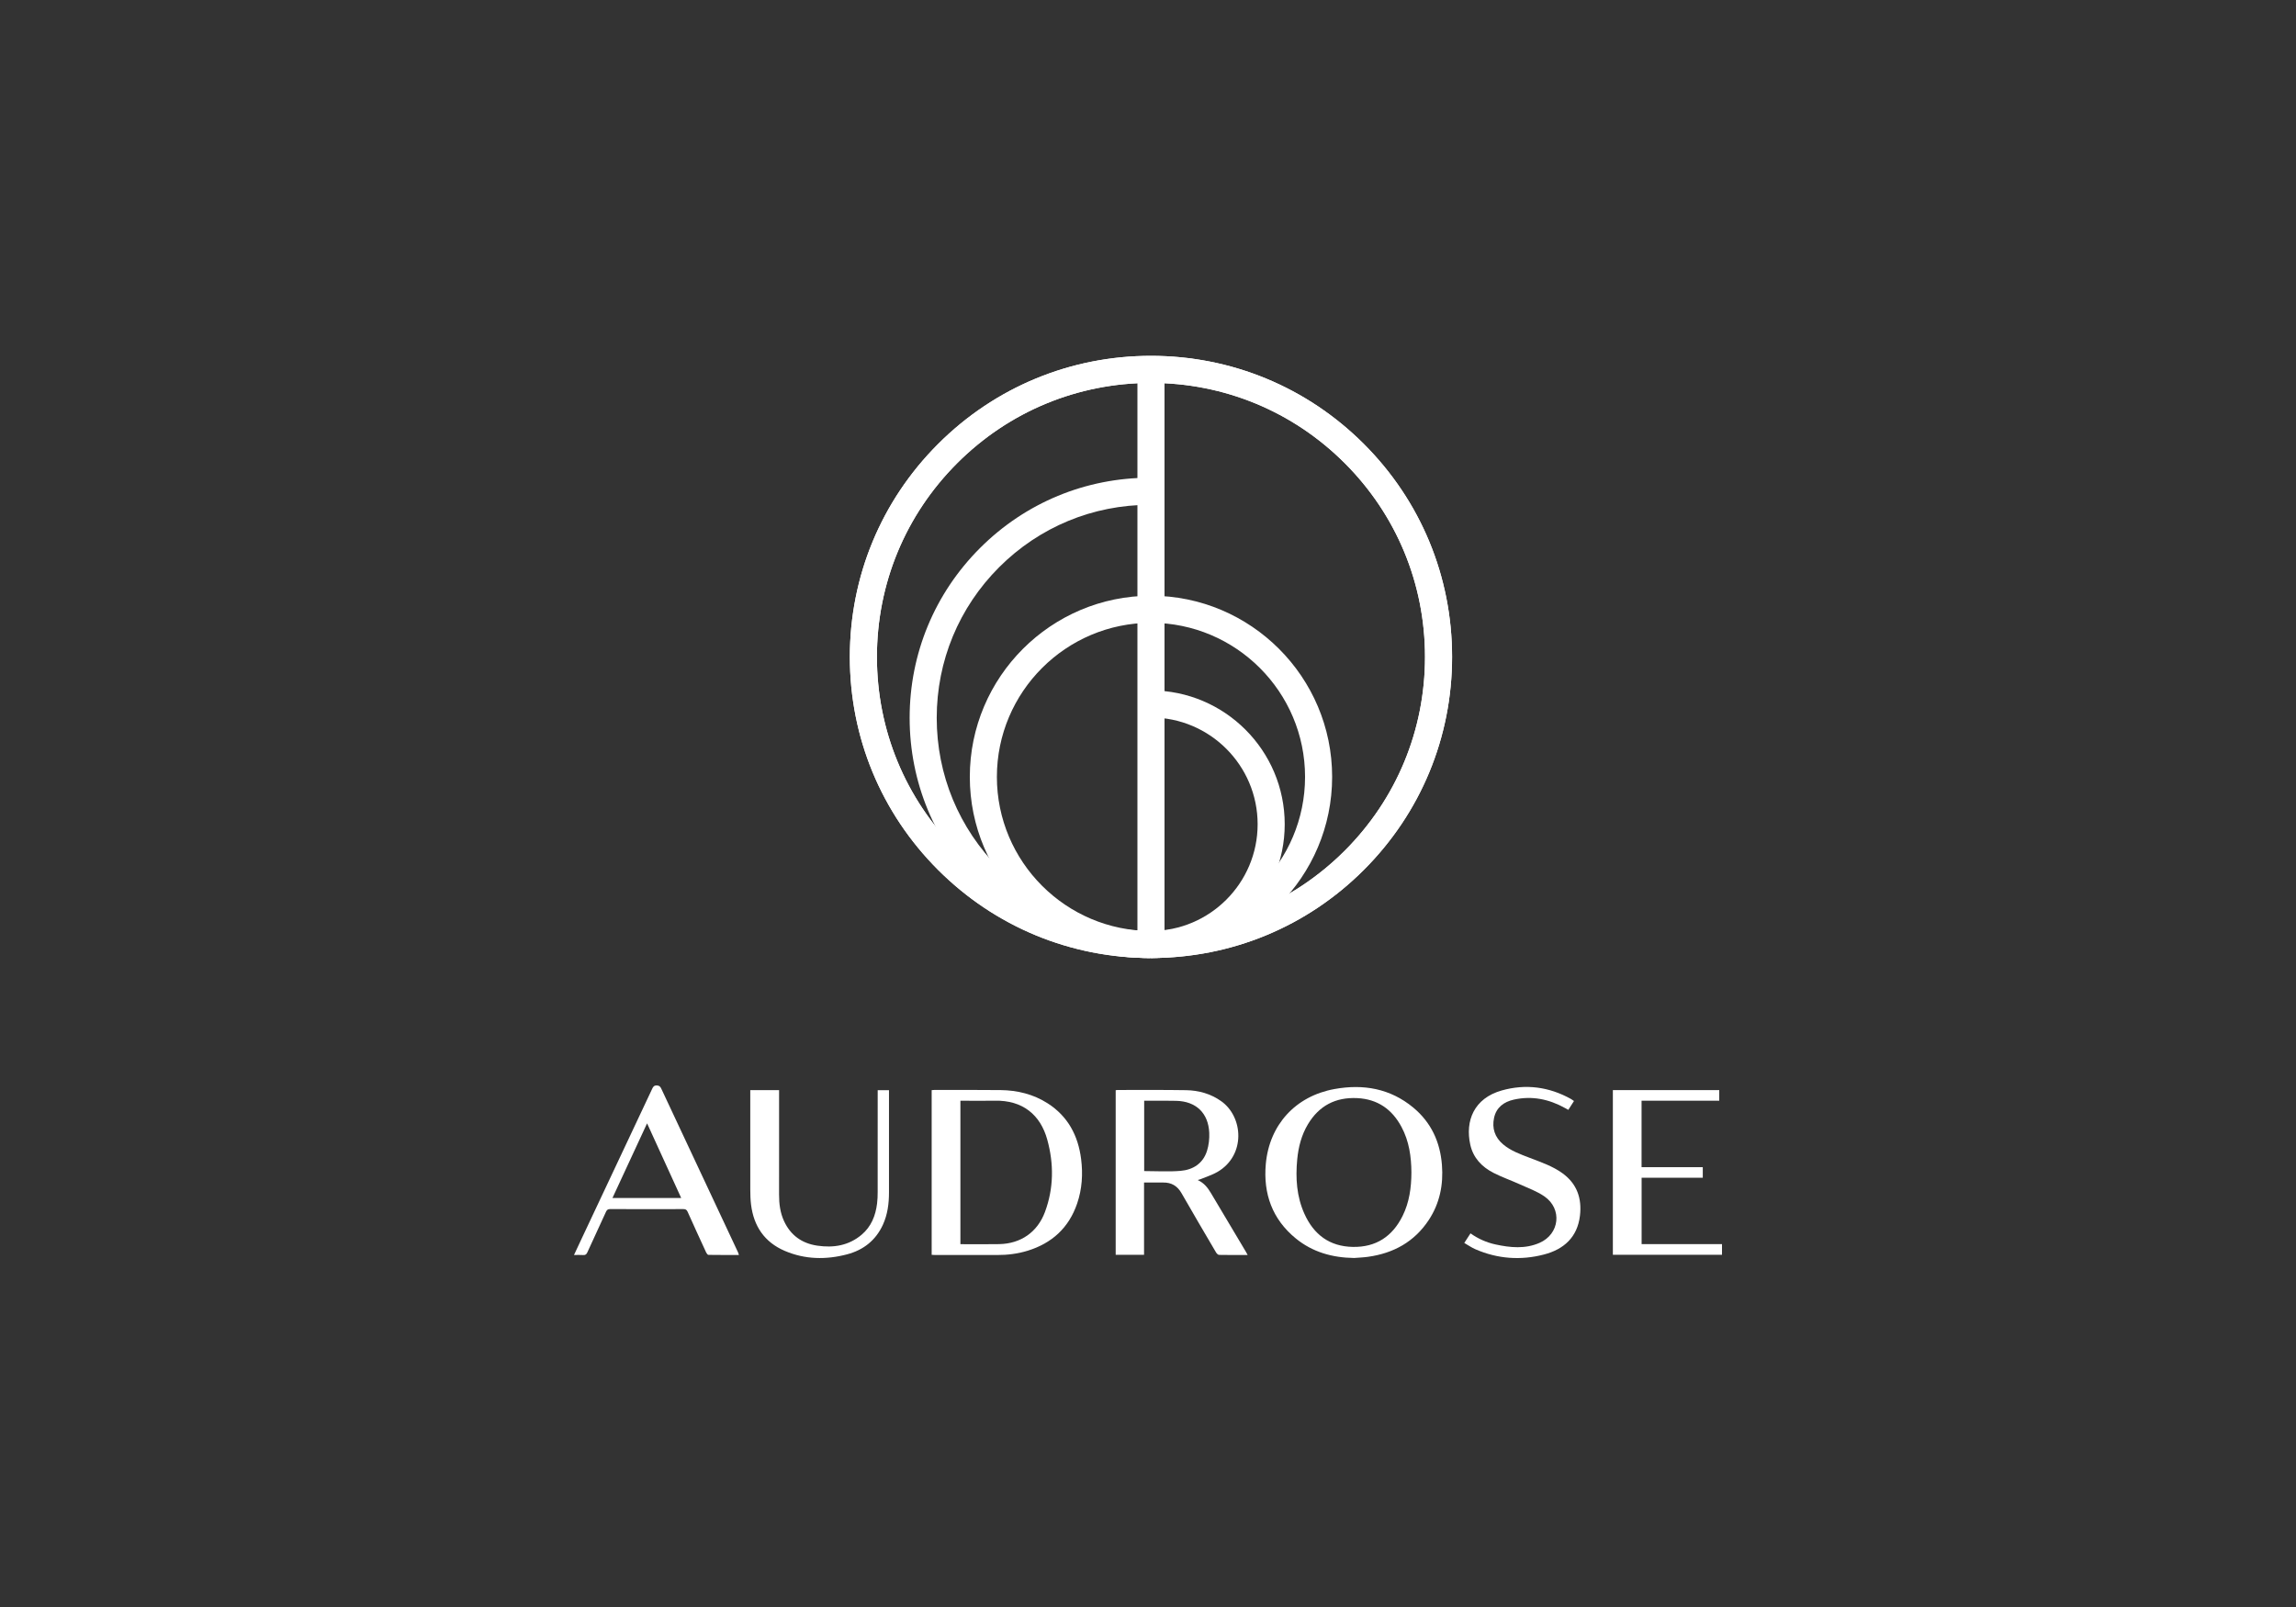 <svg width="200" height="140" viewBox="0 0 200 140" fill="none" xmlns="http://www.w3.org/2000/svg">
<rect x="0" y="0" width="200" height="140" fill="#333333" stroke="none"/>
<g clip-path="url(#clip0_6269_44030)">
<path d="M81.155 94.971C81.24 94.965 81.306 94.957 81.373 94.957C83.301 94.957 85.229 94.944 87.157 94.967C88.623 94.984 90.013 95.323 91.259 96.12C93.029 97.252 93.913 98.935 94.173 100.971C94.34 102.286 94.258 103.589 93.826 104.854C93.102 106.968 91.631 108.311 89.51 108.963C88.649 109.228 87.764 109.338 86.862 109.335C85.051 109.33 83.24 109.334 81.429 109.333C81.343 109.333 81.258 109.325 81.156 109.319V94.97L81.155 94.971ZM83.659 108.391C84.809 108.391 85.928 108.409 87.047 108.386C88.923 108.348 90.374 107.339 91.026 105.582C91.795 103.51 91.806 101.388 91.224 99.28C90.637 97.154 89.115 95.834 86.632 95.891C85.745 95.911 84.859 95.894 83.972 95.894C83.869 95.894 83.767 95.894 83.659 95.894V108.391H83.659Z" fill="white"/>
<path d="M104.333 102.804C104.9 103.069 105.211 103.484 105.483 103.942C106.495 105.647 107.512 107.347 108.526 109.051C108.574 109.131 108.616 109.215 108.681 109.334C107.82 109.334 107.004 109.341 106.188 109.324C106.098 109.322 105.98 109.2 105.925 109.106C104.916 107.389 103.906 105.673 102.917 103.944C102.556 103.312 102.039 103.011 101.322 103.02C100.777 103.026 100.233 103.021 99.656 103.021V109.315H97.185V94.976C97.243 94.969 97.3 94.957 97.355 94.958C99.343 94.961 101.331 94.942 103.317 94.975C104.413 94.993 105.448 95.281 106.364 95.924C108.312 97.294 108.53 100.649 106.054 102.095C105.606 102.356 105.096 102.512 104.613 102.714C104.543 102.743 104.469 102.761 104.334 102.804H104.333ZM99.667 102.022C100.744 102.022 101.798 102.091 102.84 102.003C103.927 101.911 104.794 101.358 105.139 100.264C105.296 99.766 105.358 99.213 105.335 98.689C105.259 96.961 104.179 95.941 102.452 95.903C101.916 95.891 101.381 95.896 100.846 95.894C100.458 95.893 100.071 95.894 99.667 95.894V102.021V102.022Z" fill="white"/>
<path d="M117.945 109.594C116.067 109.567 114.337 109.09 112.87 107.888C110.821 106.213 110.031 103.987 110.261 101.412C110.567 97.988 112.853 95.49 116.243 94.876C118.745 94.421 121.099 94.823 123.11 96.493C124.664 97.783 125.447 99.483 125.604 101.483C125.74 103.21 125.414 104.834 124.454 106.29C123.203 108.186 121.386 109.183 119.164 109.492C118.761 109.549 118.351 109.562 117.945 109.595V109.594ZM122.945 102.146C122.936 100.762 122.744 99.413 122.081 98.175C121.259 96.638 119.996 95.751 118.22 95.666C116.338 95.576 114.9 96.328 113.931 97.945C113.367 98.887 113.101 99.927 112.998 101.01C112.843 102.637 112.946 104.239 113.627 105.749C114.439 107.551 115.805 108.591 117.84 108.629C119.867 108.667 121.288 107.716 122.174 105.936C122.765 104.746 122.94 103.46 122.945 102.146Z" fill="white"/>
<path d="M64.366 109.332C63.461 109.332 62.586 109.337 61.712 109.323C61.644 109.322 61.553 109.201 61.514 109.117C60.969 107.936 60.426 106.754 59.896 105.567C59.814 105.384 59.713 105.334 59.522 105.335C57.398 105.342 55.275 105.342 53.151 105.333C52.949 105.332 52.862 105.405 52.784 105.576C52.249 106.751 51.702 107.92 51.167 109.096C51.089 109.269 51.002 109.354 50.801 109.338C50.552 109.319 50.3 109.334 49.999 109.334C50.248 108.803 50.476 108.313 50.706 107.824C52.74 103.503 54.777 99.183 56.808 94.86C56.892 94.681 56.964 94.561 57.203 94.563C57.432 94.566 57.519 94.662 57.606 94.849C59.828 99.596 62.056 104.341 64.282 109.087C64.314 109.155 64.33 109.229 64.365 109.333L64.366 109.332ZM56.366 97.864C55.346 100.062 54.35 102.208 53.349 104.369H59.338C58.346 102.198 57.368 100.057 56.366 97.864Z" fill="white"/>
<path d="M65.353 94.972H67.865C67.865 95.102 67.865 95.216 67.865 95.33C67.865 98.246 67.868 101.162 67.863 104.079C67.861 104.875 67.959 105.652 68.295 106.379C68.865 107.612 69.846 108.32 71.186 108.519C72.601 108.728 73.926 108.519 75.053 107.569C75.893 106.861 76.271 105.905 76.401 104.842C76.442 104.515 76.451 104.183 76.452 103.853C76.455 101.015 76.454 98.176 76.454 95.337V94.976H77.438V95.298C77.438 98.155 77.437 101.014 77.438 103.871C77.438 104.852 77.317 105.81 76.902 106.711C76.278 108.063 75.208 108.902 73.79 109.276C71.955 109.76 70.123 109.731 68.357 108.974C66.59 108.217 65.655 106.822 65.422 104.941C65.37 104.518 65.357 104.089 65.356 103.663C65.351 100.892 65.354 98.122 65.354 95.352V94.974L65.353 94.972Z" fill="white"/>
<path d="M140.493 94.969H149.76V95.892H142.994V101.683H148.326V102.603H142.998V108.386H150V109.315H140.494V94.969H140.493Z" fill="white"/>
<path d="M137.106 95.92C136.934 96.188 136.782 96.424 136.612 96.69C136.513 96.635 136.424 96.585 136.335 96.535C134.933 95.755 133.447 95.445 131.865 95.798C131.001 95.99 130.34 96.475 130.145 97.384C129.95 98.288 130.208 99.078 130.926 99.689C131.606 100.267 132.438 100.556 133.254 100.871C134.242 101.253 135.251 101.589 136.119 102.223C137.376 103.143 137.803 104.41 137.627 105.909C137.406 107.785 136.222 108.84 134.498 109.29C132.475 109.819 130.462 109.675 128.528 108.837C128.193 108.692 127.889 108.479 127.55 108.284C127.744 107.984 127.911 107.726 128.092 107.449C128.759 107.922 129.484 108.243 130.267 108.414C131.557 108.696 132.857 108.823 134.108 108.276C135.86 107.51 136.102 105.316 134.529 104.228C133.884 103.781 133.115 103.507 132.392 103.178C131.632 102.833 130.838 102.558 130.097 102.179C129.079 101.658 128.327 100.873 128.072 99.717C127.616 97.656 128.391 95.684 130.812 95C132.906 94.409 134.938 94.68 136.849 95.744C136.932 95.791 137.007 95.851 137.109 95.92H137.106Z" fill="white"/>
<path d="M100.259 83.463C93.252 83.463 86.665 80.734 81.711 75.78C76.756 70.825 74.028 64.238 74.028 57.232C74.028 50.226 76.757 43.638 81.711 38.684C86.665 33.729 93.252 31 100.259 31C107.266 31 113.853 33.729 118.807 38.682C123.761 43.637 126.489 50.224 126.489 57.23C126.489 64.237 123.76 70.825 118.807 75.778C113.852 80.733 107.265 83.461 100.259 83.461V83.463ZM100.259 33.359C93.882 33.359 87.888 35.842 83.379 40.351C78.87 44.859 76.387 50.855 76.387 57.23C76.387 63.606 78.87 69.601 83.379 74.11C87.888 78.619 93.883 81.102 100.259 81.102C106.635 81.102 112.63 78.619 117.139 74.11C121.647 69.601 124.13 63.606 124.13 57.23C124.13 50.855 121.647 44.859 117.139 40.351C112.63 35.842 106.635 33.359 100.259 33.359Z" fill="white"/>
<path d="M100.259 83.463C93.252 83.463 86.665 80.734 81.711 75.78C76.756 70.825 74.028 64.238 74.028 57.232C74.028 50.226 76.757 43.638 81.711 38.684C86.665 33.729 93.252 31 100.259 31C107.266 31 113.853 33.729 118.807 38.682C123.761 43.637 126.489 50.224 126.489 57.23C126.489 64.237 123.76 70.825 118.807 75.778C113.852 80.733 107.265 83.461 100.259 83.461V83.463ZM100.259 33.359C93.882 33.359 87.888 35.842 83.379 40.351C78.87 44.859 76.387 50.855 76.387 57.23C76.387 63.606 78.87 69.601 83.379 74.11C87.888 78.619 93.883 81.102 100.259 81.102C106.635 81.102 112.63 78.619 117.139 74.11C121.647 69.601 124.13 63.606 124.13 57.23C124.13 50.855 121.647 44.859 117.139 40.351C112.63 35.842 106.635 33.359 100.259 33.359Z" fill="white"/>
<path d="M100.158 83.462C94.57 83.462 89.317 81.286 85.365 77.335C81.413 73.384 79.237 68.13 79.237 62.541C79.237 56.952 81.413 51.7 85.365 47.747C89.316 43.796 94.57 41.62 100.158 41.62V43.979C95.201 43.979 90.539 45.91 87.033 49.416C83.527 52.921 81.596 57.583 81.596 62.541C81.596 67.5 83.527 72.161 87.033 75.667C90.538 79.173 95.2 81.103 100.158 81.103V83.462Z" fill="white"/>
<path d="M100.259 83.463C91.557 83.463 84.478 76.383 84.478 67.681C84.478 58.98 91.557 51.9 100.259 51.9C108.961 51.9 116.04 58.98 116.04 67.681C116.04 76.383 108.961 83.463 100.259 83.463ZM100.259 54.259C92.858 54.259 86.837 60.28 86.837 67.681C86.837 75.082 92.858 81.104 100.259 81.104C107.66 81.104 113.681 75.082 113.681 67.681C113.681 60.28 107.66 54.259 100.259 54.259Z" fill="white"/>
<path d="M100.253 83.463V81.104C105.38 81.104 109.55 76.933 109.55 71.807C109.55 66.68 105.38 62.51 100.253 62.51V60.151C106.681 60.151 111.909 65.38 111.909 71.807C111.909 78.234 106.681 83.463 100.253 83.463Z" fill="white"/>
<path d="M101.438 32.179H99.079V82.283H101.438V32.179Z" fill="white"/>
</g>
<defs>
<clipPath id="clip0_6269_44030">
<rect width="100" height="78.601" fill="white" transform="translate(50 31)"/>
</clipPath>
</defs>
</svg>
